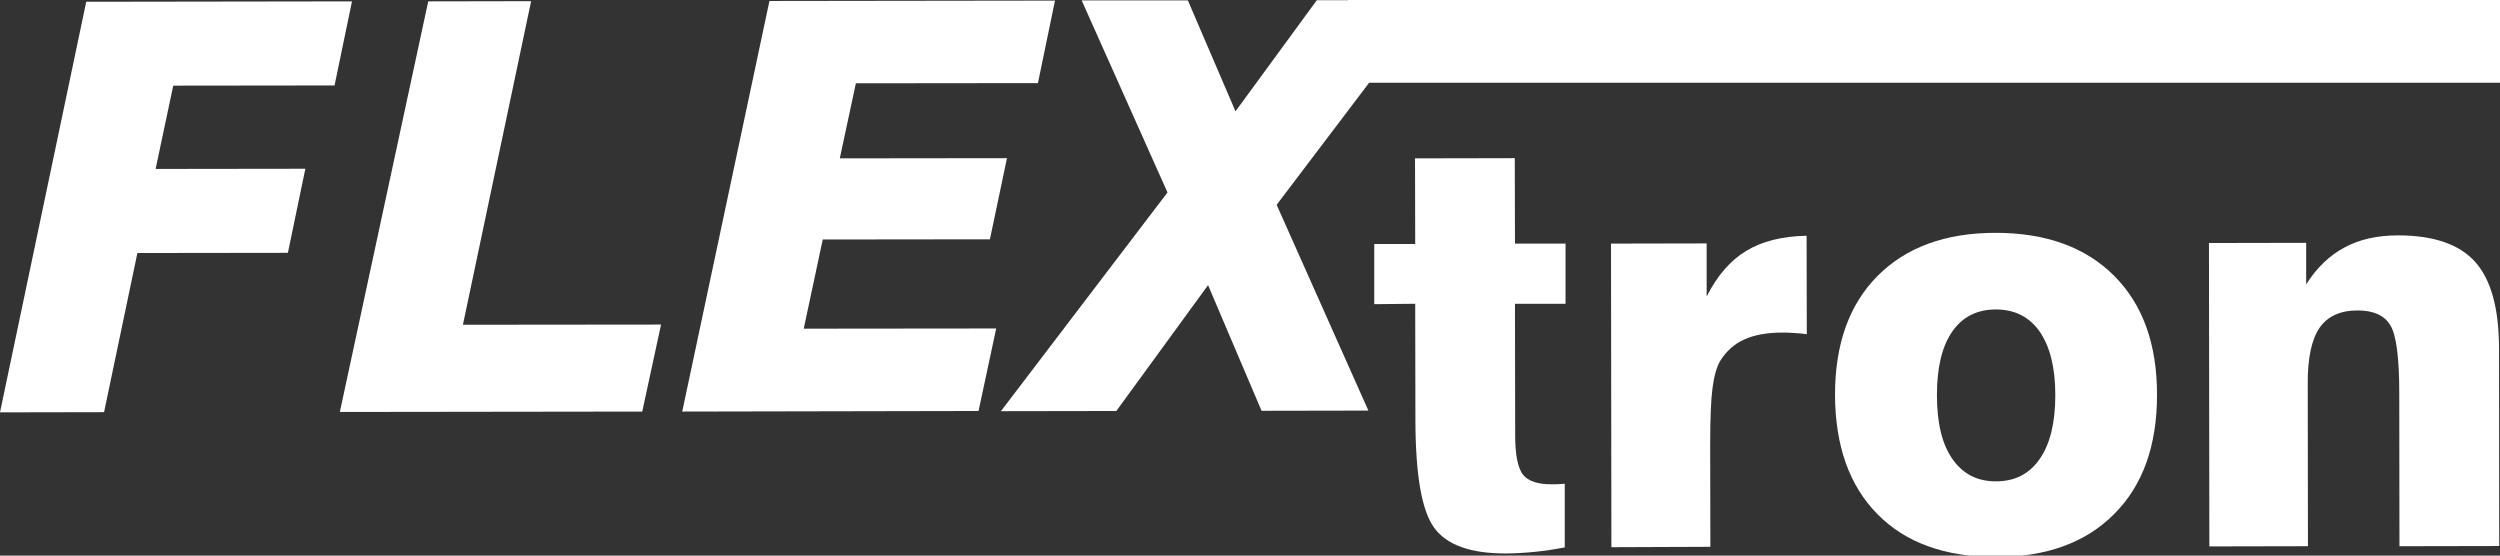 <?xml version="1.0" encoding="utf-8"?>
<!-- Generator: Adobe Illustrator 24.0.0, SVG Export Plug-In . SVG Version: 6.00 Build 0)  -->
<svg version="1.1" baseProfile="tiny" id="Ebene_1" xmlns="http://www.w3.org/2000/svg" xmlns:xlink="http://www.w3.org/1999/xlink"
	 x="0px" y="0px" viewBox="0 0 127.56 28.35" xml:space="preserve">
<rect x="0" y="0" width="127.56" height="28.35" fill="#333333" stroke="none"/>
<path fill="#FFFFFF" d="M0,21.04L4.4,0.09l13.56-0.02l-0.89,4.29L8.84,4.37L7.94,8.62l7.64-0.01l-0.89,4.29l-7.68,0.01l-1.7,8.12
	L0,21.04z"/>
<path fill="#FFFFFF" d="M17.34,21.02l4.51-20.95l5.25-0.01l-3.48,16.51l10.11-0.01L32.77,21L17.34,21.02z"/>
<path fill="#FFFFFF" d="M34.81,21l4.45-20.95l14.57-0.02l-0.87,4.21l-9.29,0.01l-0.82,3.83l8.53-0.01l-0.87,4.14l-8.53,0.01
	l-0.97,4.55l9.82-0.01l-0.9,4.21L34.81,21z"/>
<g>
	<path fill="#FFFFFF" d="M70.12,15.52l0-3.07l2.09,0L72.2,8.08l5.09-0.01l0.01,4.36l2.58,0l0,3.07l-2.58,0l0.01,6.69
		c0,1.03,0.14,1.7,0.4,2.03c0.26,0.33,0.76,0.5,1.49,0.49c0.16,0,0.29,0,0.38-0.01c0.09,0,0.18-0.01,0.26-0.02l0,3.25
		c-0.52,0.1-1.04,0.18-1.55,0.23s-1.01,0.08-1.48,0.08c-1.76,0-2.96-0.42-3.61-1.28c-0.65-0.86-0.97-2.68-0.98-5.48l-0.01-5.98
		L70.12,15.52z"/>
	<path fill="#FFFFFF" d="M82.22,27.92L82.2,12.43l4.88-0.01l0,2.71c0.54-1.07,1.21-1.84,2.02-2.33c0.81-0.49,1.84-0.75,3.08-0.77
		l0.01,5.02c-0.22-0.03-0.44-0.05-0.65-0.06c-0.21-0.02-0.42-0.02-0.61-0.02c-0.78,0-1.42,0.12-1.93,0.35s-0.91,0.59-1.22,1.08
		c-0.19,0.32-0.32,0.78-0.4,1.39c-0.08,0.6-0.12,1.58-0.12,2.92l0.01,5.19L82.22,27.92z"/>
	<path fill="#FFFFFF" d="M93.63,20.15c0-2.59,0.72-4.61,2.17-6.07c1.45-1.46,3.46-2.2,6.02-2.2c2.57,0,4.59,0.73,6.05,2.19
		c1.46,1.46,2.19,3.48,2.19,6.07c0,2.59-0.72,4.62-2.18,6.08c-1.45,1.47-3.47,2.2-6.04,2.2c-2.58,0-4.6-0.72-6.04-2.18
		C94.36,24.78,93.64,22.75,93.63,20.15z M98.83,20.16c0,1.42,0.26,2.5,0.79,3.26s1.26,1.14,2.22,1.14c0.97,0,1.71-0.38,2.24-1.15
		c0.53-0.77,0.79-1.85,0.79-3.25c0-1.4-0.27-2.47-0.79-3.23c-0.53-0.76-1.28-1.14-2.24-1.14c-0.97,0-1.71,0.38-2.23,1.13
		C99.09,17.67,98.83,18.75,98.83,20.16z"/>
	<path fill="#FFFFFF" d="M112.73,27.88l-0.02-15.48l4.96-0.01l0,2.12c0.53-0.84,1.18-1.47,1.95-1.88c0.77-0.42,1.68-0.62,2.74-0.62
		c1.81,0,3.12,0.45,3.93,1.35c0.81,0.9,1.22,2.38,1.22,4.43l0.01,10.07l-5.09,0.01l-0.01-7.8c0-1.82-0.15-2.99-0.46-3.48
		c-0.3-0.5-0.86-0.75-1.67-0.75c-0.89,0-1.53,0.3-1.94,0.89c-0.4,0.59-0.61,1.54-0.6,2.85l0.01,8.29L112.73,27.88z"/>
</g>
<polygon fill="#FFFFFF" points="127.56,4.22 127.56,0 73.05,0 73.05,0 72.21,0 68.78,0 68.78,0.01 67.19,0.01 63.04,5.68 
	60.61,0.02 55.19,0.02 59.57,9.82 51.07,20.98 56.96,20.97 61.64,14.55 64.37,20.96 69.82,20.95 65.14,10.45 69.86,4.22 "/>
</svg>
